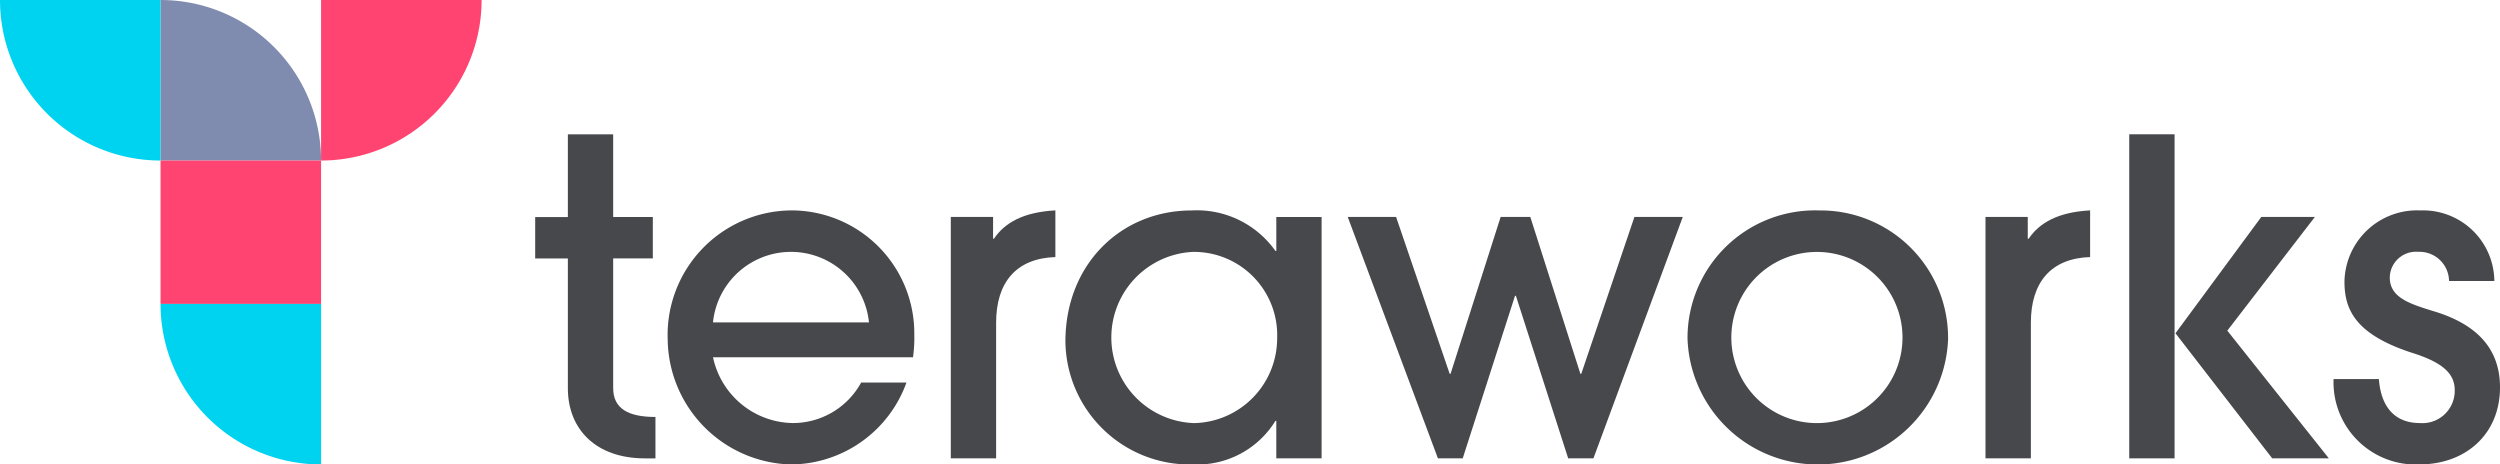 <?xml version="1.0" encoding="UTF-8"?> <svg xmlns="http://www.w3.org/2000/svg" width="192.798" height="35.818" viewBox="0 0 192.798 35.818"><g transform="translate(-932 402)"><path d="M138.634,40.738a9.611,9.611,0,0,0-9.375,9.979,9.759,9.759,0,0,0,9.476,9.61,9.539,9.539,0,0,0,8.938-6.318h-3.494a6,6,0,0,1-5.309,3.125,6.392,6.392,0,0,1-6.116-5.074h15.423a10.562,10.562,0,0,0,.1-1.747,9.482,9.482,0,0,0-9.644-9.577m-5.881,8.636a6.045,6.045,0,0,1,12.029,0Z" transform="translate(854.233 -426.509)" fill="#47484c"></path><path d="M187.4,42.921h-.067v-1.68h-3.26V59.856h3.495V49.407c0-3.125,1.545-4.973,4.57-5.074v-3.6c-2.453.134-3.9.941-4.738,2.184" transform="translate(821.252 -426.509)" fill="#47484c"></path><path d="M222.521,43.863h-.068A7.417,7.417,0,0,0,216,40.738c-5.477,0-9.744,4.167-9.744,10.114a9.6,9.6,0,0,0,9.879,9.475,7.074,7.074,0,0,0,6.316-3.36h.068v2.89h3.494V41.242h-3.494ZM216.1,57.135a6.607,6.607,0,0,1,0-13.2,6.422,6.422,0,0,1,6.485,6.653,6.547,6.547,0,0,1-6.485,6.552" transform="translate(807.908 -426.509)" fill="#47484c"></path><path d="M278.917,54.1h-.067L274.986,42H272.7l-3.864,12.1h-.067L264.636,42h-3.73l6.955,18.615h1.915l4.032-12.534h.067l4.032,12.534h1.949L286.746,42h-3.729Z" transform="translate(775.029 -427.271)" fill="#47484c"></path><path d="M336.871,40.738a9.84,9.84,0,0,0-10.182,9.879,10.054,10.054,0,0,0,20.094.067,9.828,9.828,0,0,0-9.913-9.946m-.235,16.4a6.6,6.6,0,0,1,.067-13.2,6.6,6.6,0,1,1-.067,13.2" transform="translate(735.451 -426.509)" fill="#47484c"></path><path d="M387.7,42.921h-.067v-1.68h-3.26V59.856h3.5V49.407c0-3.125,1.545-4.973,4.57-5.074v-3.6c-2.453.134-3.9.941-4.738,2.184" transform="translate(700.746 -426.509)" fill="#47484c"></path><path d="M431.9,42h-4.133l-6.619,8.971,7.459,9.644h4.368l-7.829-9.846Z" transform="translate(678.622 -427.27)" fill="#47484c"></path><rect width="3.495" height="24.992" transform="translate(1096.206 -391.644)" fill="#47484c"></rect><path d="M459.553,48.533c-1.848-.571-3.461-1.041-3.461-2.621a2.019,2.019,0,0,1,2.184-1.982,2.282,2.282,0,0,1,2.386,2.251h3.494a5.5,5.5,0,0,0-5.712-5.444,5.6,5.6,0,0,0-5.847,5.477c0,2.117.773,4.1,5.343,5.545,2.184.705,3.159,1.545,3.159,2.822a2.489,2.489,0,0,1-2.689,2.553c-1.848,0-2.99-1.143-3.159-3.393h-3.494a6.342,6.342,0,0,0,6.585,6.586c3.629,0,6.25-2.352,6.25-5.948,0-3.461-2.42-5.04-5.04-5.847" transform="translate(660.206 -426.509)" fill="#47484c"></path><path d="M109.624,45.578h0V35.564h3.057V32.372h-3.057V26h-3.495v6.377h-2.52v3.192h2.52V45.578h0c0,3.158,2.151,5.41,5.948,5.41h.807V47.795c-2.083,0-3.259-.638-3.259-2.217" transform="translate(869.664 -417.639)" fill="#47484c"></path><path d="M43.459,12.38H31.079V0A12.38,12.38,0,0,1,43.459,12.38Z" transform="translate(913.302 -402)" fill="#7f8cb0"></path><rect width="12.38" height="11.057" transform="translate(944.381 -389.619)" fill="#ff4471"></rect><path d="M12.38,12.38h0A12.38,12.38,0,0,1,0,0H12.38Z" transform="translate(932 -402)" fill="#00d3ef"></path><path d="M43.459,71.216h0a12.38,12.38,0,0,1-12.38-12.38h12.38Z" transform="translate(913.302 -437.398)" fill="#00d3ef"></path><path d="M74.537,0h0a12.38,12.38,0,0,1-12.38,12.38V0Z" transform="translate(894.604 -402)" fill="#ff4471"></path></g></svg> 